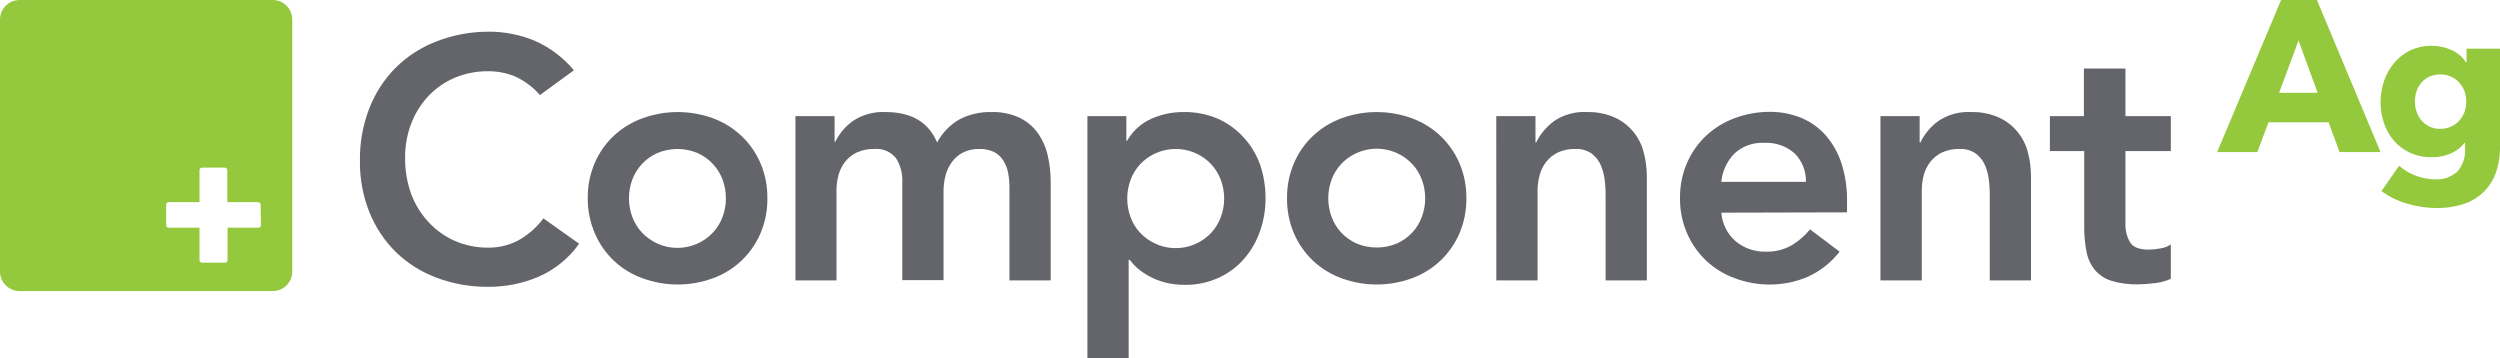 <svg width="279" height="40" viewBox="0 0 279 40" fill="none" xmlns="http://www.w3.org/2000/svg">
<g clip-path="url(#clip0_161_1004)">
<path d="M60.258 10.608C59.468 9.693 58.48 8.968 57.368 8.486C56.463 8.132 55.5 7.949 54.527 7.949C53.218 7.93 51.919 8.183 50.714 8.692C49.601 9.17 48.6 9.873 47.774 10.757C46.947 11.65 46.303 12.695 45.877 13.833C45.424 15.04 45.198 16.32 45.21 17.61C45.194 18.975 45.42 20.332 45.877 21.619C46.304 22.779 46.956 23.843 47.795 24.752C48.617 25.654 49.618 26.377 50.735 26.874C51.937 27.397 53.237 27.657 54.549 27.638C55.662 27.641 56.76 27.379 57.752 26.874C58.889 26.263 59.876 25.408 60.642 24.37L64.633 27.199C63.498 28.803 61.946 30.069 60.145 30.863C58.365 31.63 56.445 32.02 54.506 32.008C52.538 32.03 50.582 31.687 48.739 30.997C47.052 30.375 45.511 29.412 44.216 28.168C42.928 26.904 41.915 25.39 41.24 23.72C40.505 21.885 40.14 19.924 40.168 17.949C40.136 15.923 40.5 13.91 41.24 12.023C41.908 10.326 42.921 8.785 44.216 7.496C45.507 6.233 47.047 5.251 48.739 4.611C50.578 3.899 52.533 3.535 54.506 3.536C56.273 3.524 58.023 3.865 59.655 4.54C61.358 5.286 62.863 6.417 64.051 7.843L60.258 10.608Z" fill="#63656A"/>
<path d="M65.592 22.129C65.573 20.77 65.841 19.423 66.38 18.175C66.873 17.028 67.598 15.995 68.511 15.141C69.44 14.281 70.534 13.617 71.728 13.189C74.251 12.277 77.016 12.277 79.54 13.189C80.721 13.621 81.803 14.285 82.721 15.141C83.631 15.998 84.356 17.031 84.852 18.175C85.391 19.423 85.659 20.77 85.64 22.129C85.658 23.487 85.39 24.834 84.852 26.082C84.353 27.225 83.628 28.257 82.721 29.116C81.805 29.973 80.722 30.635 79.54 31.061C77.018 31.98 74.25 31.98 71.728 31.061C70.548 30.644 69.467 29.989 68.553 29.137C67.639 28.285 66.911 27.255 66.416 26.11C65.862 24.856 65.581 23.499 65.592 22.129V22.129ZM70.194 22.129C70.192 22.831 70.314 23.527 70.556 24.187C70.795 24.839 71.162 25.438 71.635 25.948C72.143 26.489 72.757 26.921 73.439 27.216C74.122 27.512 74.858 27.664 75.602 27.664C76.346 27.664 77.082 27.512 77.764 27.216C78.447 26.921 79.061 26.489 79.568 25.948C80.042 25.438 80.409 24.839 80.648 24.187C80.889 23.527 81.012 22.831 81.01 22.129C81.011 21.424 80.889 20.726 80.648 20.064C80.405 19.408 80.034 18.808 79.556 18.297C79.078 17.785 78.503 17.374 77.864 17.086C77.148 16.783 76.379 16.627 75.602 16.627C74.825 16.627 74.055 16.783 73.34 17.086C72.701 17.374 72.126 17.785 71.648 18.297C71.17 18.808 70.799 19.408 70.556 20.064C70.315 20.726 70.192 21.424 70.194 22.129V22.129Z" fill="#63656A"/>
<path d="M88.772 12.963H93.14V15.827H93.218C93.664 14.908 94.332 14.113 95.164 13.515C96.243 12.792 97.529 12.437 98.828 12.504C101.716 12.504 103.634 13.637 104.581 15.905C105.15 14.827 106.014 13.932 107.073 13.324C108.168 12.756 109.39 12.474 110.624 12.504C111.691 12.471 112.752 12.679 113.728 13.112C114.541 13.495 115.246 14.074 115.78 14.795C116.322 15.546 116.708 16.397 116.916 17.298C117.149 18.305 117.264 19.335 117.257 20.368V31.294H112.655V20.905C112.657 20.36 112.607 19.815 112.506 19.279C112.413 18.792 112.23 18.327 111.966 17.907C111.717 17.514 111.37 17.192 110.958 16.973C110.434 16.722 109.856 16.603 109.275 16.627C108.642 16.607 108.015 16.745 107.45 17.03C106.963 17.286 106.542 17.651 106.221 18.098C105.888 18.557 105.647 19.075 105.511 19.625C105.369 20.194 105.298 20.779 105.298 21.365V31.266H100.696V20.368C100.75 19.406 100.502 18.452 99.986 17.638C99.698 17.285 99.326 17.008 98.905 16.832C98.484 16.655 98.026 16.585 97.571 16.627C96.904 16.606 96.241 16.737 95.632 17.008C95.125 17.251 94.678 17.604 94.326 18.041C93.979 18.483 93.725 18.991 93.58 19.533C93.425 20.105 93.348 20.695 93.353 21.287V31.294H88.772V12.963Z" fill="#63656A"/>
<path d="M121.355 12.963H125.701V15.714H125.779C126.393 14.637 127.332 13.781 128.464 13.267C129.608 12.753 130.851 12.493 132.107 12.504C133.412 12.484 134.706 12.737 135.906 13.246C136.985 13.726 137.952 14.421 138.747 15.29C139.573 16.17 140.209 17.21 140.615 18.345C141.034 19.562 141.243 20.842 141.233 22.129C141.243 23.416 141.021 24.695 140.579 25.905C140.174 27.045 139.549 28.094 138.74 28.996C137.95 29.871 136.982 30.568 135.899 31.04C134.765 31.544 133.534 31.8 132.292 31.789C131.516 31.799 130.743 31.709 129.991 31.52C129.377 31.355 128.786 31.118 128.229 30.813C127.761 30.565 127.322 30.264 126.923 29.915C126.607 29.64 126.321 29.331 126.071 28.996H125.957V40H121.355V12.963ZM136.617 22.157C136.619 21.452 136.494 20.753 136.247 20.092C136.012 19.441 135.647 18.845 135.175 18.338C134.695 17.82 134.116 17.404 133.471 17.115C132.433 16.643 131.274 16.507 130.155 16.727C129.037 16.946 128.015 17.51 127.235 18.338C126.765 18.847 126.401 19.443 126.163 20.092C125.922 20.754 125.799 21.453 125.801 22.157C125.799 22.859 125.921 23.556 126.163 24.215C126.399 24.867 126.764 25.466 127.235 25.976C127.721 26.491 128.302 26.906 128.947 27.199C129.982 27.673 131.141 27.809 132.259 27.589C133.377 27.37 134.397 26.805 135.175 25.976C135.649 25.468 136.014 24.869 136.247 24.215C136.498 23.548 136.623 22.841 136.617 22.129V22.157Z" fill="#63656A"/>
<path d="M143.633 22.129C143.614 20.77 143.883 19.423 144.422 18.175C144.914 17.029 145.639 15.995 146.552 15.141C147.471 14.286 148.553 13.623 149.734 13.19C152.257 12.278 155.022 12.278 157.546 13.19C158.727 13.621 159.809 14.285 160.727 15.141C161.637 15.998 162.362 17.031 162.858 18.175C163.397 19.423 163.665 20.77 163.646 22.129C163.664 23.487 163.396 24.834 162.858 26.082C162.359 27.225 161.634 28.257 160.727 29.116C159.811 29.973 158.728 30.635 157.546 31.061C155.023 31.98 152.256 31.98 149.734 31.061C148.552 30.633 147.47 29.971 146.552 29.116C145.643 28.259 144.918 27.227 144.422 26.082C143.884 24.834 143.615 23.487 143.633 22.129V22.129ZM148.235 22.129C148.233 22.831 148.356 23.527 148.597 24.187C148.834 24.839 149.198 25.438 149.67 25.948C150.155 26.462 150.736 26.878 151.381 27.171C152.098 27.47 152.867 27.623 153.643 27.623C154.42 27.623 155.189 27.47 155.905 27.171C156.548 26.878 157.127 26.462 157.61 25.948C158.084 25.439 158.448 24.84 158.682 24.187C158.929 23.529 159.054 22.831 159.051 22.129C159.054 21.424 158.929 20.724 158.682 20.064C158.447 19.413 158.082 18.817 157.61 18.31C157.129 17.793 156.549 17.377 155.905 17.086C154.868 16.615 153.708 16.479 152.59 16.699C151.471 16.918 150.45 17.482 149.67 18.31C149.2 18.818 148.835 19.414 148.597 20.064C148.356 20.726 148.234 21.424 148.235 22.129V22.129Z" fill="#63656A"/>
<path d="M166.984 12.963H171.359V15.905H171.437C171.896 14.958 172.581 14.137 173.432 13.515C174.503 12.79 175.783 12.435 177.075 12.504C178.149 12.475 179.216 12.682 180.2 13.112C181 13.477 181.706 14.017 182.267 14.691C182.827 15.366 183.228 16.158 183.439 17.009C183.671 17.895 183.788 18.808 183.787 19.724V31.294H179.185V22.016C179.185 21.506 179.185 20.941 179.107 20.311C179.059 19.71 178.922 19.119 178.702 18.557C178.488 18.018 178.138 17.543 177.686 17.178C177.141 16.784 176.477 16.589 175.804 16.627C175.14 16.605 174.479 16.736 173.873 17.009C173.368 17.252 172.923 17.605 172.573 18.041C172.221 18.48 171.966 18.989 171.827 19.533C171.67 20.105 171.591 20.695 171.593 21.287V31.294H166.991L166.984 12.963Z" fill="#63656A"/>
<path d="M192.103 23.734C192.147 24.347 192.312 24.946 192.589 25.496C192.865 26.045 193.248 26.535 193.715 26.938C194.653 27.708 195.838 28.115 197.053 28.084C198.066 28.119 199.069 27.875 199.95 27.376C200.731 26.905 201.425 26.305 202.003 25.601L205.298 28.084C204.35 29.31 203.11 30.282 201.69 30.912C200.369 31.47 198.949 31.756 197.514 31.754C196.178 31.757 194.852 31.517 193.601 31.047C192.419 30.621 191.336 29.959 190.42 29.102C189.513 28.243 188.788 27.211 188.289 26.068C187.748 24.825 187.475 23.483 187.487 22.129C187.468 20.77 187.736 19.423 188.275 18.175C188.771 17.031 189.496 15.998 190.405 15.142C191.324 14.285 192.406 13.621 193.587 13.19C194.838 12.719 196.164 12.48 197.5 12.482C198.702 12.471 199.895 12.697 201.008 13.147C202.048 13.582 202.977 14.241 203.728 15.078C204.52 15.988 205.121 17.046 205.497 18.19C205.936 19.561 206.15 20.994 206.129 22.433V23.699L192.103 23.734ZM201.541 20.297C201.558 19.707 201.454 19.12 201.236 18.572C201.017 18.023 200.689 17.525 200.27 17.108C199.329 16.287 198.102 15.867 196.854 15.941C196.256 15.91 195.657 15.999 195.094 16.202C194.53 16.405 194.013 16.717 193.573 17.122C192.733 17.983 192.213 19.102 192.096 20.297H201.541Z" fill="#63656A"/>
<path d="M209.857 12.963H214.232V15.905H214.31C214.769 14.958 215.454 14.137 216.306 13.515C217.376 12.79 218.656 12.435 219.949 12.504C221.023 12.475 222.09 12.682 223.074 13.112C223.873 13.477 224.579 14.017 225.14 14.691C225.701 15.366 226.101 16.158 226.312 17.009C226.544 17.895 226.661 18.808 226.66 19.724V31.294H222.058V22.016C222.058 21.506 222.058 20.941 221.98 20.311C221.935 19.709 221.799 19.118 221.575 18.557C221.364 18.017 221.014 17.541 220.56 17.178C220.015 16.784 219.35 16.589 218.678 16.627C218.013 16.606 217.352 16.737 216.746 17.009C216.238 17.251 215.792 17.604 215.439 18.041C215.092 18.483 214.839 18.991 214.693 19.533C214.54 20.105 214.466 20.695 214.473 21.287V31.294H209.857V12.963Z" fill="#63656A"/>
<path d="M228.769 16.86V12.963H232.562V7.652H237.199V12.963H242.263V16.86H237.199V24.88C237.162 25.638 237.342 26.391 237.717 27.051C238.065 27.588 238.747 27.857 239.77 27.857C240.22 27.855 240.67 27.81 241.112 27.723C241.523 27.662 241.916 27.512 242.263 27.284V31.117C241.698 31.371 241.096 31.533 240.48 31.598C239.863 31.68 239.242 31.724 238.619 31.733C237.6 31.762 236.583 31.626 235.608 31.33C234.89 31.105 234.252 30.68 233.769 30.106C233.3 29.509 232.983 28.808 232.846 28.062C232.67 27.13 232.587 26.182 232.597 25.233V16.86H228.769Z" fill="#63656A"/>
<path fill-rule="evenodd" clip-rule="evenodd" d="M30.445 0H2.173C1.597 0.002 1.046 0.23 0.639 0.636C0.231 1.041 0.002 1.591 0 2.164L0 30.318C0.002 30.892 0.231 31.441 0.639 31.846C1.046 32.252 1.597 32.48 2.173 32.482H30.445C31.021 32.48 31.573 32.252 31.98 31.846C32.387 31.441 32.617 30.892 32.618 30.318V2.164C32.617 1.591 32.387 1.041 31.98 0.636C31.573 0.23 31.021 0.002 30.445 0V0ZM29.117 25.092C29.124 25.135 29.121 25.179 29.108 25.22C29.095 25.261 29.073 25.299 29.042 25.33C29.012 25.361 28.974 25.384 28.933 25.398C28.892 25.412 28.848 25.416 28.805 25.41H25.396V28.996C25.402 29.038 25.397 29.081 25.384 29.122C25.37 29.163 25.348 29.2 25.317 29.231C25.287 29.261 25.251 29.285 25.21 29.299C25.169 29.314 25.126 29.319 25.083 29.314H22.584C22.541 29.317 22.498 29.311 22.458 29.296C22.417 29.281 22.381 29.258 22.351 29.228C22.32 29.198 22.297 29.161 22.282 29.121C22.267 29.081 22.261 29.038 22.264 28.996V25.41H18.862C18.819 25.416 18.775 25.412 18.733 25.398C18.692 25.384 18.654 25.361 18.623 25.33C18.592 25.299 18.569 25.262 18.555 25.22C18.541 25.179 18.537 25.135 18.543 25.092V22.871C18.539 22.829 18.545 22.786 18.56 22.747C18.575 22.707 18.599 22.671 18.629 22.641C18.66 22.612 18.697 22.589 18.737 22.575C18.777 22.561 18.82 22.556 18.862 22.56H22.264V19.024C22.261 18.981 22.267 18.939 22.282 18.899C22.297 18.859 22.32 18.822 22.351 18.792C22.381 18.762 22.417 18.738 22.458 18.724C22.498 18.709 22.541 18.703 22.584 18.706H25.055C25.098 18.701 25.141 18.706 25.182 18.721C25.222 18.735 25.259 18.759 25.289 18.789C25.319 18.82 25.342 18.857 25.355 18.898C25.369 18.938 25.373 18.982 25.367 19.024V22.56H28.776C28.819 22.556 28.861 22.561 28.901 22.575C28.941 22.589 28.977 22.612 29.007 22.641C29.037 22.671 29.06 22.707 29.074 22.747C29.088 22.787 29.093 22.829 29.089 22.871L29.117 25.092Z" fill="#95C93D"/>
<path d="M265.67 16.973L258.568 0H254.57L247.433 16.973H251.914L253.171 13.642H259.868L261.096 16.973H265.67ZM254.35 10.354L256.516 4.519L258.646 10.354H254.35Z" fill="#95C93D"/>
<path d="M275.264 5.431V6.973H275.215C274.814 6.348 274.235 5.856 273.553 5.559C272.827 5.25 272.045 5.096 271.256 5.106C270.467 5.117 269.689 5.293 268.972 5.622C268.282 5.965 267.67 6.447 267.176 7.037C266.679 7.624 266.3 8.301 266.061 9.031C265.8 9.796 265.668 10.599 265.67 11.407C265.668 12.211 265.8 13.009 266.061 13.77C266.3 14.486 266.679 15.15 267.176 15.721C267.675 16.286 268.287 16.741 268.972 17.058C269.739 17.395 270.57 17.562 271.408 17.546C272.141 17.559 272.869 17.412 273.539 17.115C274.123 16.858 274.635 16.462 275.03 15.962H275.101V16.669C275.148 17.552 274.856 18.419 274.284 19.095C273.947 19.42 273.544 19.67 273.102 19.828C272.66 19.985 272.189 20.046 271.721 20.007C271.018 20.001 270.321 19.874 269.661 19.632C268.954 19.379 268.303 18.993 267.744 18.494L265.769 21.323C266.643 21.967 267.627 22.446 268.674 22.737C269.734 23.052 270.834 23.214 271.941 23.218C272.923 23.232 273.901 23.091 274.838 22.801C275.667 22.546 276.429 22.111 277.068 21.528C277.698 20.937 278.183 20.212 278.489 19.406C278.848 18.431 279.022 17.397 279 16.358V5.431H275.264ZM275.037 12.504C274.906 12.858 274.708 13.184 274.455 13.465C274.199 13.746 273.887 13.97 273.539 14.123C273.158 14.296 272.743 14.383 272.324 14.378C271.912 14.386 271.504 14.299 271.131 14.123C270.792 13.965 270.492 13.736 270.251 13.451C270.005 13.167 269.817 12.838 269.697 12.482C269.568 12.112 269.503 11.722 269.505 11.33C269.502 10.93 269.567 10.533 269.697 10.156C269.817 9.802 270.005 9.476 270.251 9.194C270.495 8.92 270.795 8.7 271.131 8.55C271.506 8.383 271.914 8.3 272.324 8.31C272.74 8.301 273.152 8.383 273.532 8.55C273.878 8.704 274.187 8.928 274.441 9.208C274.702 9.488 274.905 9.818 275.037 10.177C275.171 10.547 275.238 10.937 275.236 11.33C275.241 11.732 275.174 12.132 275.037 12.511V12.504Z" fill="#95C93D"/>
</g>
<defs>
<clipPath id="clip0_161_1004">
<rect width="279" height="40" fill="white"/>
</clipPath>
</defs>
</svg>
